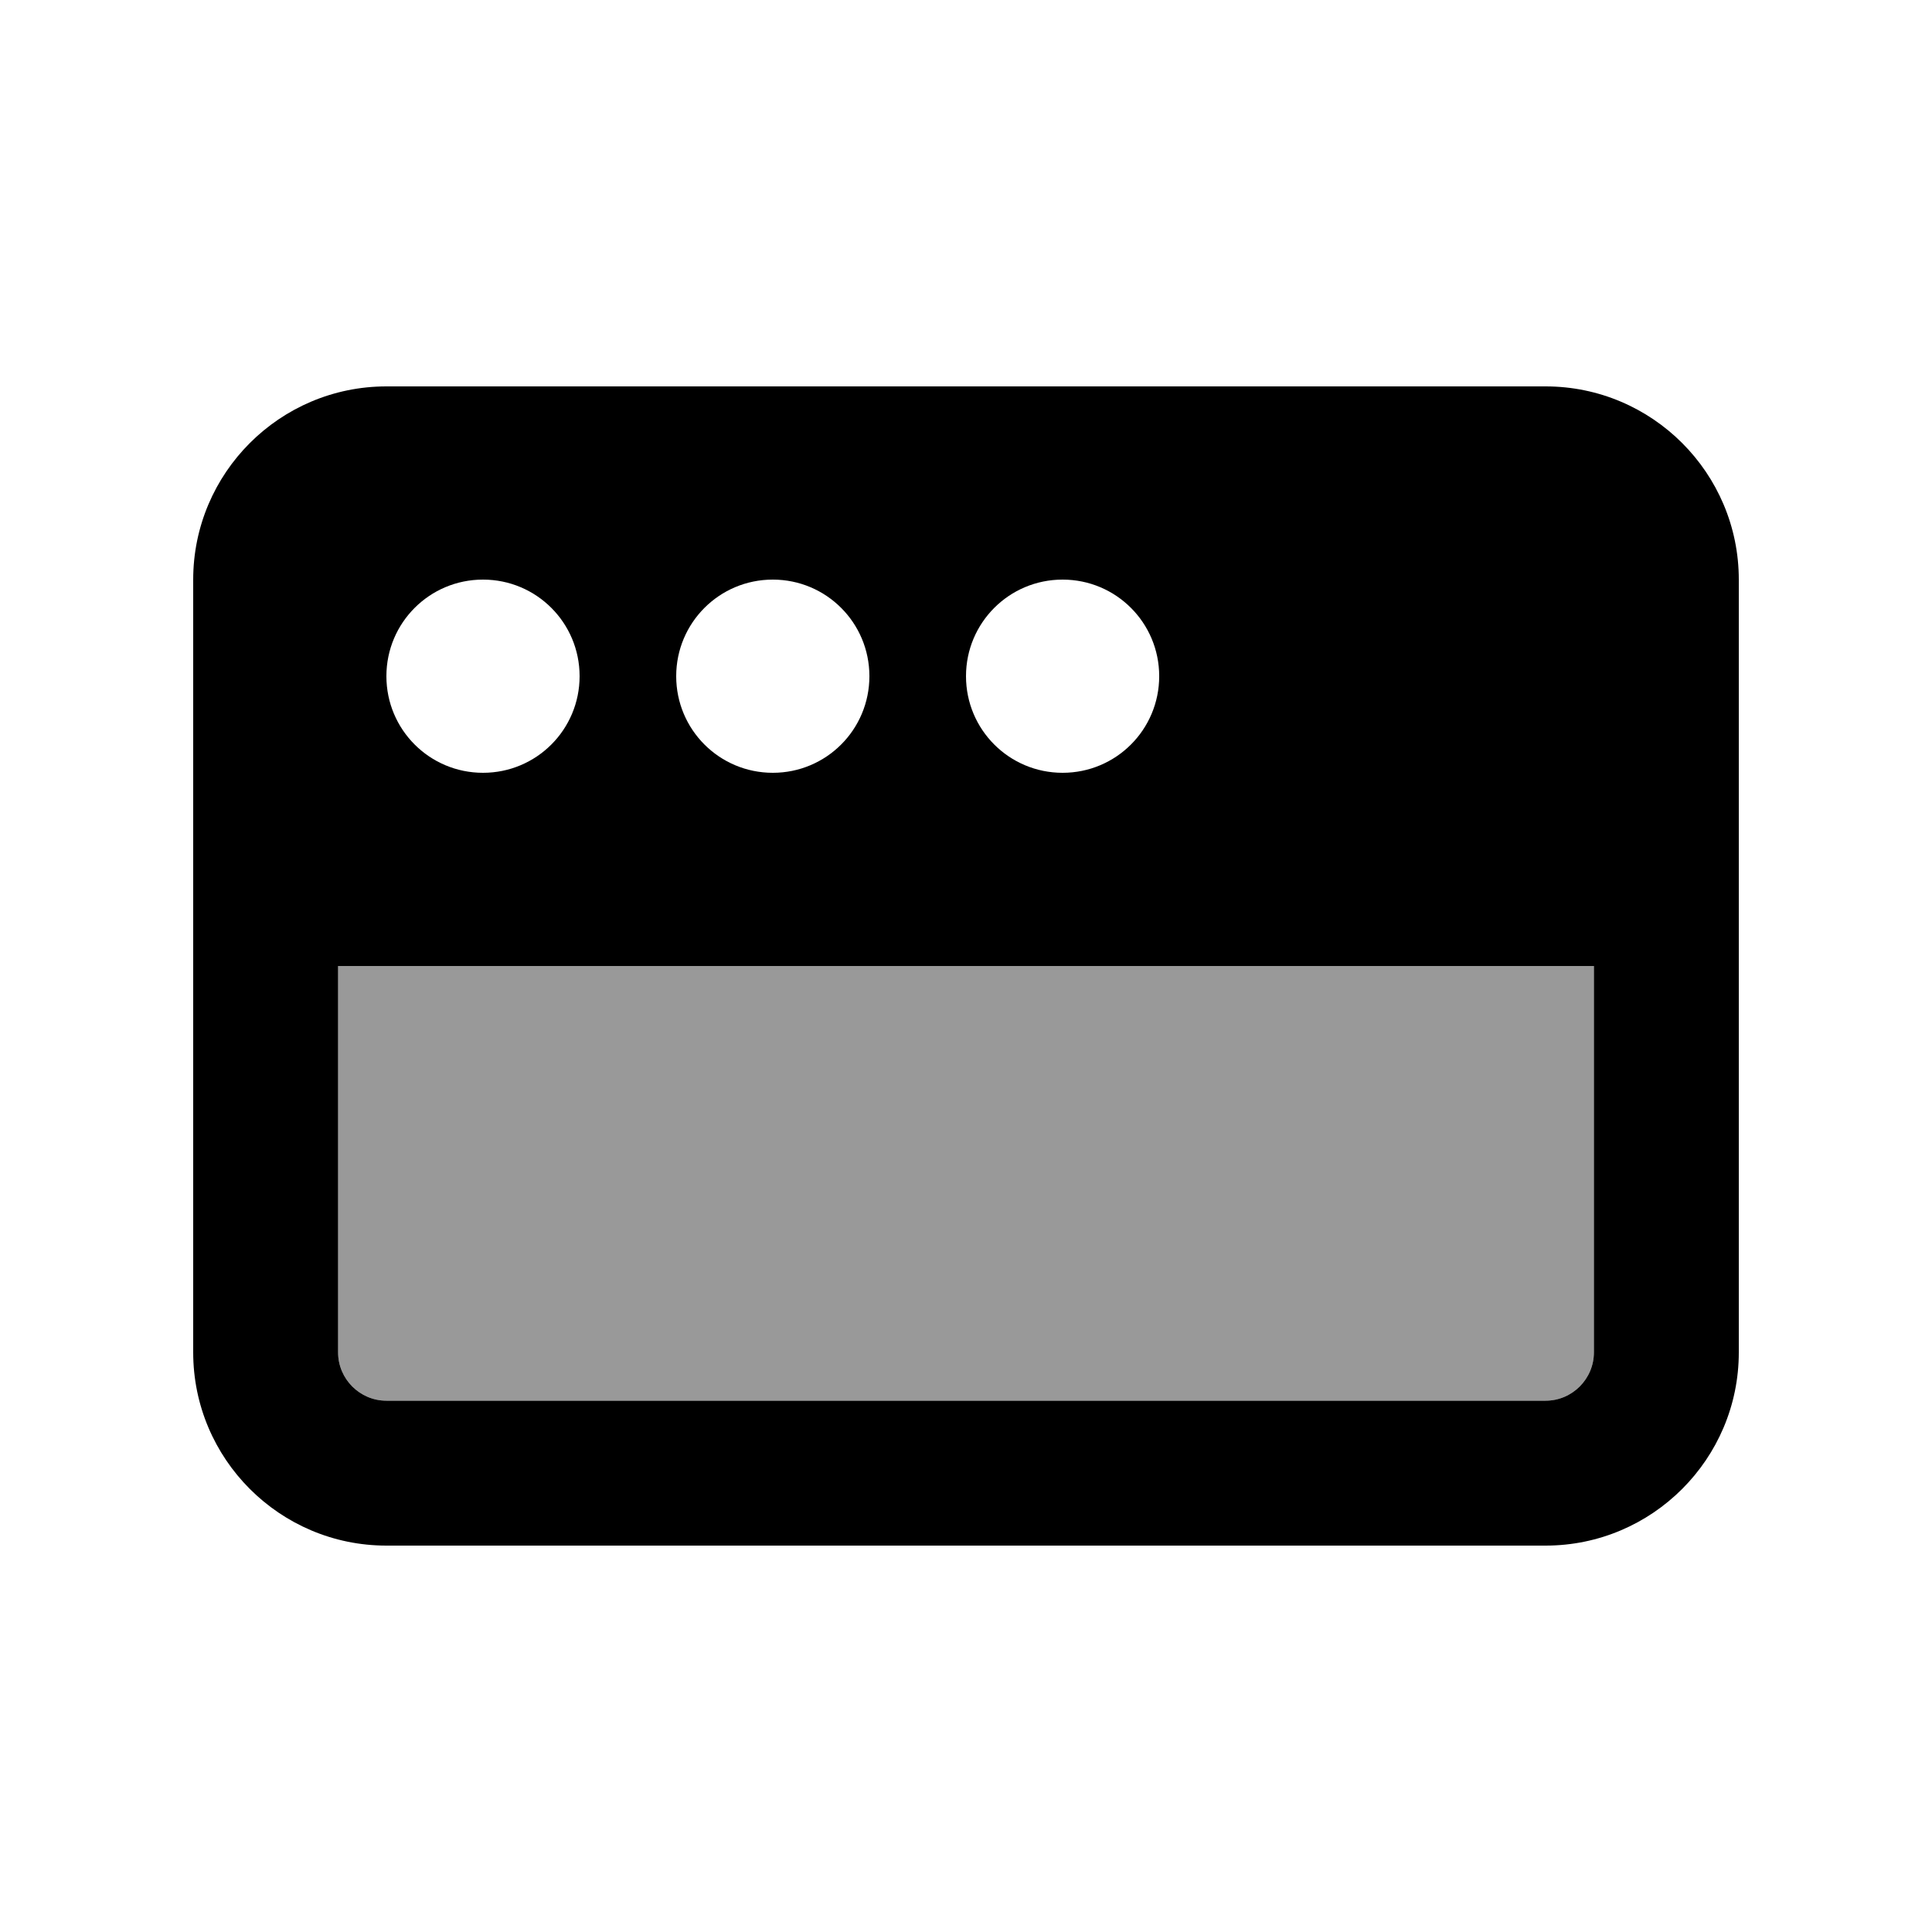 <svg xmlns="http://www.w3.org/2000/svg" viewBox="0 0 640 640"><!--! Font Awesome Pro 7.1.0 by @fontawesome - https://fontawesome.com License - https://fontawesome.com/license (Commercial License) Copyright 2025 Fonticons, Inc. --><path opacity=".4" fill="currentColor" d="M112 320L112 448C112 456.8 119.2 464 128 464L512 464C520.8 464 528 456.8 528 448L528 320L112 320z"/><path fill="currentColor" d="M112 448L112 320L528 320L528 448C528 456.8 520.8 464 512 464L128 464C119.2 464 112 456.8 112 448zM128 128C92.7 128 64 156.7 64 192L64 448C64 483.3 92.7 512 128 512L512 512C547.3 512 576 483.3 576 448L576 192C576 156.7 547.3 128 512 128L128 128zM160 192C177.7 192 192 206.3 192 224C192 241.7 177.7 256 160 256C142.3 256 128 241.7 128 224C128 206.3 142.3 192 160 192zM224 224C224 206.3 238.3 192 256 192C273.7 192 288 206.3 288 224C288 241.7 273.7 256 256 256C238.3 256 224 241.7 224 224zM352 192C369.7 192 384 206.3 384 224C384 241.7 369.7 256 352 256C334.3 256 320 241.7 320 224C320 206.3 334.3 192 352 192z"/></svg>